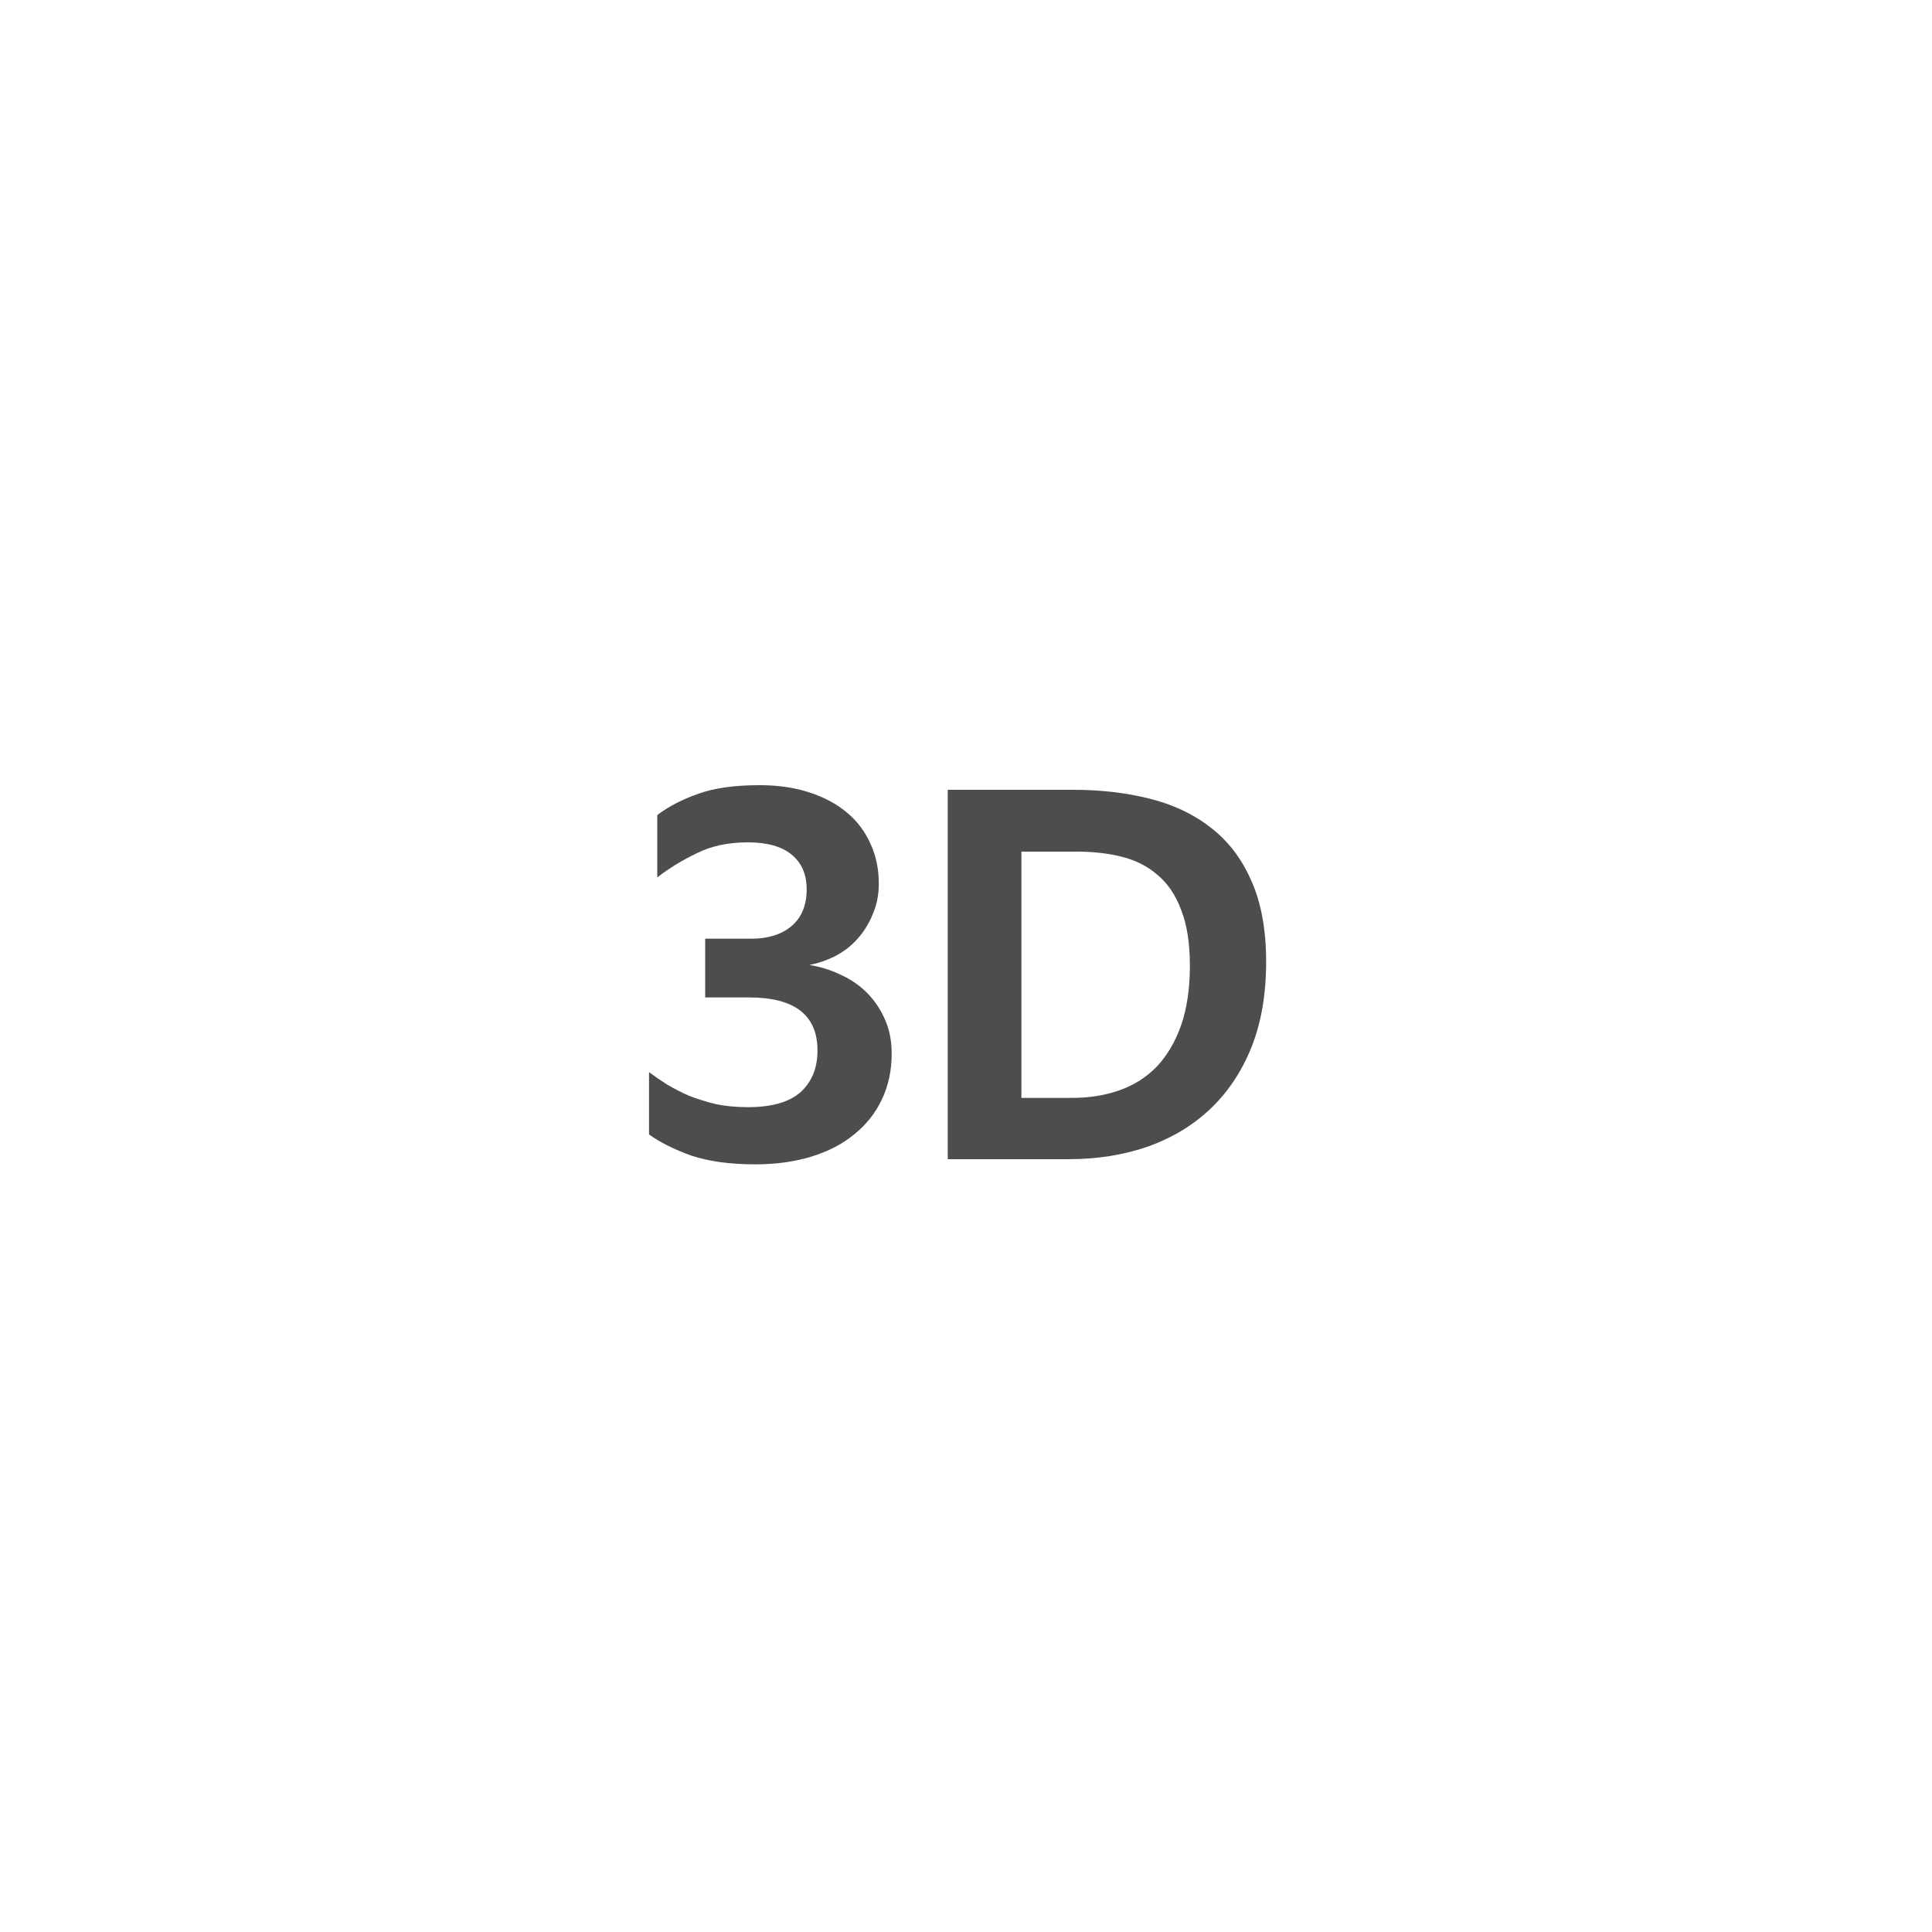 <svg width="35" height="35" viewBox="0 0 60 60" fill="none" xmlns="http://www.w3.org/2000/svg">
<g filter="url(#filter0_d_55728_5404)">
<g clip-path="url(#clip0_55728_5404)">
<path d="M6 20C6 11.163 13.163 4 22 4H38C46.837 4 54 11.163 54 20V36C54 44.837 46.837 52 38 52H22C13.163 52 6 44.837 6 36V20Z" fill="white" fill-opacity="0.9"/>
<path d="M27.692 30.72C27.692 31.243 27.591 31.717 27.388 32.144C27.186 32.571 26.898 32.933 26.524 33.232C26.162 33.531 25.719 33.76 25.196 33.92C24.674 34.08 24.092 34.16 23.452 34.16C22.674 34.16 22.012 34.069 21.468 33.888C20.935 33.696 20.498 33.477 20.156 33.232V31.296C20.327 31.424 20.514 31.552 20.716 31.68C20.93 31.808 21.159 31.925 21.404 32.032C21.65 32.128 21.922 32.213 22.22 32.288C22.53 32.352 22.866 32.384 23.228 32.384C23.964 32.384 24.508 32.229 24.86 31.92C25.212 31.6 25.388 31.168 25.388 30.624C25.388 29.525 24.679 28.976 23.26 28.976H21.9V27.152H23.34C23.852 27.152 24.263 27.024 24.572 26.768C24.892 26.501 25.052 26.117 25.052 25.616C25.052 25.157 24.898 24.8 24.588 24.544C24.279 24.288 23.826 24.16 23.228 24.16C22.62 24.16 22.092 24.272 21.644 24.496C21.196 24.709 20.786 24.96 20.412 25.248V23.312C20.764 23.045 21.186 22.827 21.676 22.656C22.167 22.475 22.807 22.384 23.596 22.384C24.162 22.384 24.674 22.459 25.132 22.608C25.591 22.757 25.98 22.965 26.3 23.232C26.62 23.499 26.866 23.824 27.036 24.208C27.207 24.581 27.292 24.992 27.292 25.44C27.292 25.792 27.228 26.112 27.1 26.4C26.983 26.688 26.823 26.944 26.62 27.168C26.428 27.381 26.199 27.557 25.932 27.696C25.676 27.824 25.41 27.915 25.132 27.968C25.474 28.021 25.799 28.123 26.108 28.272C26.418 28.411 26.69 28.597 26.924 28.832C27.159 29.067 27.346 29.344 27.484 29.664C27.623 29.973 27.692 30.325 27.692 30.72Z" fill="#4D4D4D"/>
<path d="M29.433 22.528H33.337C34.18 22.528 34.964 22.619 35.689 22.8C36.425 22.981 37.06 23.28 37.593 23.696C38.137 24.112 38.559 24.661 38.857 25.344C39.166 26.027 39.321 26.869 39.321 27.872C39.321 28.885 39.166 29.776 38.857 30.544C38.548 31.301 38.121 31.936 37.577 32.448C37.033 32.96 36.383 33.349 35.625 33.616C34.879 33.872 34.062 34 33.177 34H29.433V22.528ZM31.721 24.448V32.096H33.289C33.833 32.096 34.329 32.016 34.777 31.856C35.225 31.696 35.609 31.451 35.929 31.12C36.249 30.779 36.5 30.352 36.681 29.84C36.862 29.317 36.953 28.699 36.953 27.984C36.953 27.291 36.862 26.715 36.681 26.256C36.511 25.797 36.265 25.435 35.945 25.168C35.636 24.901 35.268 24.715 34.841 24.608C34.414 24.501 33.95 24.448 33.449 24.448H31.721Z" fill="#4D4D4D"/>
</g>
</g>
<defs>
<filter id="filter0_d_55728_5404" x="0" y="0" width="60" height="60" filterUnits="userSpaceOnUse" color-interpolation-filters="sRGB">
<feFlood flood-opacity="0" result="BackgroundImageFix"/>
<feColorMatrix in="SourceAlpha" type="matrix" values="0 0 0 0 0 0 0 0 0 0 0 0 0 0 0 0 0 0 127 0" result="hardAlpha"/>
<feOffset dy="2"/>
<feGaussianBlur stdDeviation="3"/>
<feColorMatrix type="matrix" values="0 0 0 0 0 0 0 0 0 0 0 0 0 0 0 0 0 0 0.2 0"/>
<feBlend mode="normal" in2="BackgroundImageFix" result="effect1_dropShadow_55728_5404"/>
<feBlend mode="normal" in="SourceGraphic" in2="effect1_dropShadow_55728_5404" result="shape"/>
</filter>
<clipPath id="clip0_55728_5404">
<path d="M6 20C6 11.163 13.163 4 22 4H38C46.837 4 54 11.163 54 20V36C54 44.837 46.837 52 38 52H22C13.163 52 6 44.837 6 36V20Z" fill="white"/>
</clipPath>
</defs>
</svg>
